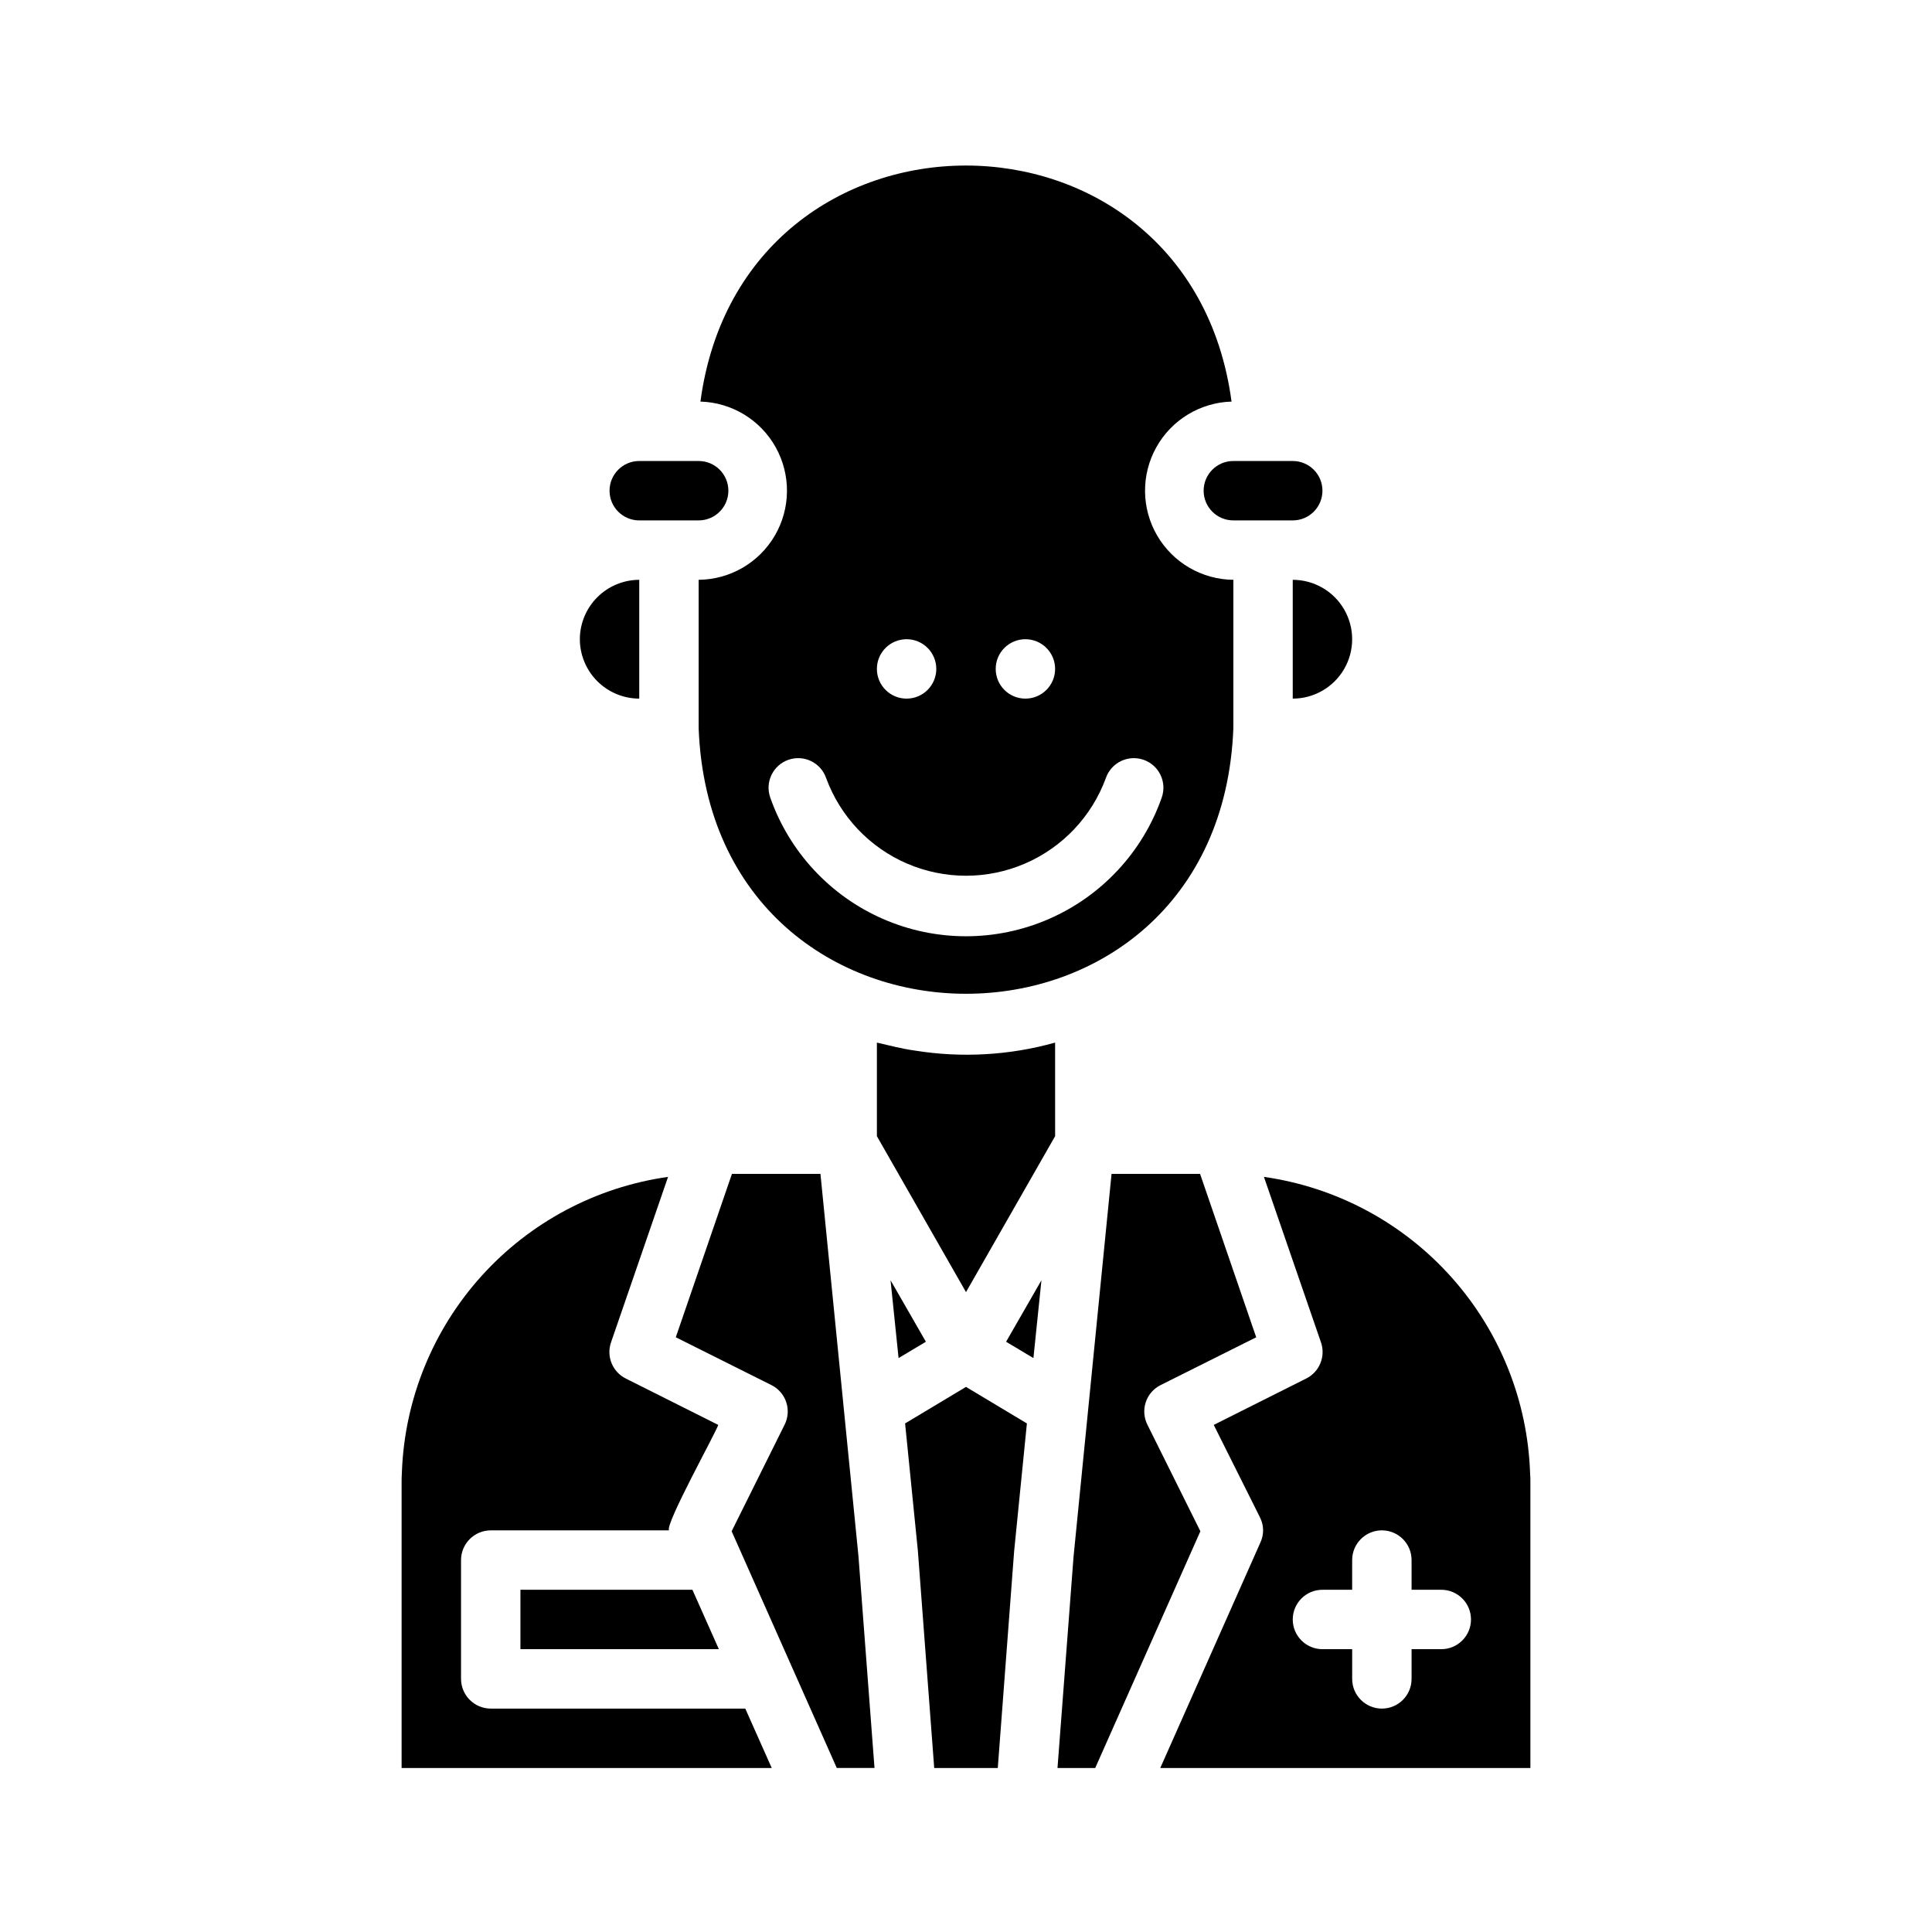 <?xml version="1.0" encoding="UTF-8"?>
<!-- Uploaded to: SVG Repo, www.svgrepo.com, Generator: SVG Repo Mixer Tools -->
<svg fill="#000000" width="800px" height="800px" version="1.1" viewBox="144 144 512 512" xmlns="http://www.w3.org/2000/svg">
 <path d="m451.56 511.07 25.348-12.676-14.875-43.297h-23.461l-10.074 101.47-4.25 55.969h9.996l27.867-62.738-14.012-28.184c-0.949-1.855-1.121-4.016-0.469-5.996s2.066-3.621 3.93-4.551zm-51.559 0.473-16.141 9.68 3.387 33.77 4.328 57.547h16.848l4.328-57.387 3.387-33.93zm-19.996-28.262 2.125 20.625 7.242-4.328zm30.621 16.297 7.242 4.328 2.125-20.625zm75.965-201.92v31.488-0.004c5.625 0 10.824-3 13.637-7.871s2.812-10.871 0-15.742-8.012-7.871-13.637-7.871zm0-31.488h-15.742c-4.348 0-7.871 3.523-7.871 7.871s3.523 7.871 7.871 7.871h15.742c4.348 0 7.871-3.523 7.871-7.871s-3.523-7.871-7.871-7.871zm-157.44 0h-15.742c-4.348 0-7.871 3.523-7.871 7.871s3.523 7.871 7.871 7.871h15.742c4.348 0 7.875-3.523 7.875-7.871s-3.527-7.871-7.875-7.871zm-31.488 47.23h0.004c0.012 4.172 1.672 8.168 4.621 11.121 2.953 2.949 6.949 4.609 11.121 4.621v-31.484c-4.172 0.012-8.168 1.672-11.121 4.621-2.949 2.953-4.609 6.949-4.621 11.121zm172.71-62.977c-11.176-83.363-129.57-83.441-140.75 0 8.328 0.242 15.914 4.856 19.961 12.137 4.047 7.285 3.957 16.16-0.234 23.359s-11.867 11.66-20.199 11.738v39.359c3.621 93.754 138.07 93.836 141.7 0l0.004-39.359c-8.332-0.078-16.008-4.539-20.199-11.738-4.191-7.199-4.281-16.074-0.234-23.359 4.047-7.281 11.633-11.895 19.961-12.137zm-54.629 62.977c4.348 0 7.871 3.523 7.871 7.871s-3.523 7.871-7.871 7.871c-4.348 0-7.871-3.523-7.871-7.871s3.523-7.871 7.871-7.871zm-31.488 0c4.348 0 7.871 3.523 7.871 7.871s-3.523 7.871-7.871 7.871-7.871-3.523-7.871-7.871 3.523-7.871 7.871-7.871zm67.621 41.957c-5.062 14.418-15.898 26.078-29.91 32.184-14.008 6.106-29.926 6.106-43.934 0s-24.844-17.766-29.91-32.184c-1.434-4.086 0.715-8.562 4.801-9.996 4.09-1.434 8.566 0.715 10 4.801 3.727 10.195 11.488 18.406 21.457 22.699 9.973 4.293 21.27 4.293 31.238 0 9.969-4.293 17.73-12.504 21.457-22.699 1.438-4.086 5.914-6.234 10-4.801 4.086 1.434 6.234 5.91 4.801 9.996zm-65.336 67.07c-3.465-0.473-6.769-1.34-10.156-2.125v24.797l23.617 41.328 23.617-41.328-0.004-24.797c-12.059 3.375-24.707 4.102-37.074 2.125zm-45.031 174.37h-67.461c-4.344-0.016-7.859-3.531-7.871-7.875v-31.488c0.012-4.34 3.527-7.859 7.871-7.871h47.23c-0.945-1.812 12.359-25.742 13.066-27.945l-24.48-12.281c-3.539-1.754-5.227-5.867-3.934-9.602l15.113-43.848c-19.055 2.691-36.559 11.996-49.453 26.285-12.891 14.289-20.352 32.652-21.082 51.883-0.078 1.258-0.078 2.047-0.078 2.992v75.492h98.086zm-14.012-31.488h-45.578v15.742h52.586zm44.004-8.895-10.074-101.32h-23.457l-14.879 43.297 25.348 12.676c1.863 0.93 3.281 2.57 3.93 4.551 0.652 1.98 0.484 4.141-0.465 5.996l-14.012 28.184 27.863 62.738h9.996zm177.99-22.043c-0.668-19.285-8.102-37.715-21-52.066-12.895-14.352-30.43-23.703-49.535-26.418l15.113 43.848h0.004c1.289 3.734-0.398 7.848-3.938 9.602l-24.48 12.281 12.203 24.402h-0.004c1.113 2.109 1.172 4.613 0.16 6.769l-26.531 59.75h98.086v-75.492c0-0.945 0-1.73-0.078-2.676zm-23.539 46.68h-7.871v7.871c0 4.348-3.523 7.875-7.871 7.875-4.348 0-7.871-3.527-7.871-7.875v-7.871h-7.875c-4.348 0-7.871-3.523-7.871-7.871s3.523-7.871 7.871-7.871h7.871l0.004-7.875c0-4.348 3.523-7.871 7.871-7.871 4.348 0 7.871 3.523 7.871 7.871v7.871h7.871v0.004c4.348 0 7.875 3.523 7.875 7.871s-3.527 7.871-7.875 7.871z"/>
</svg>